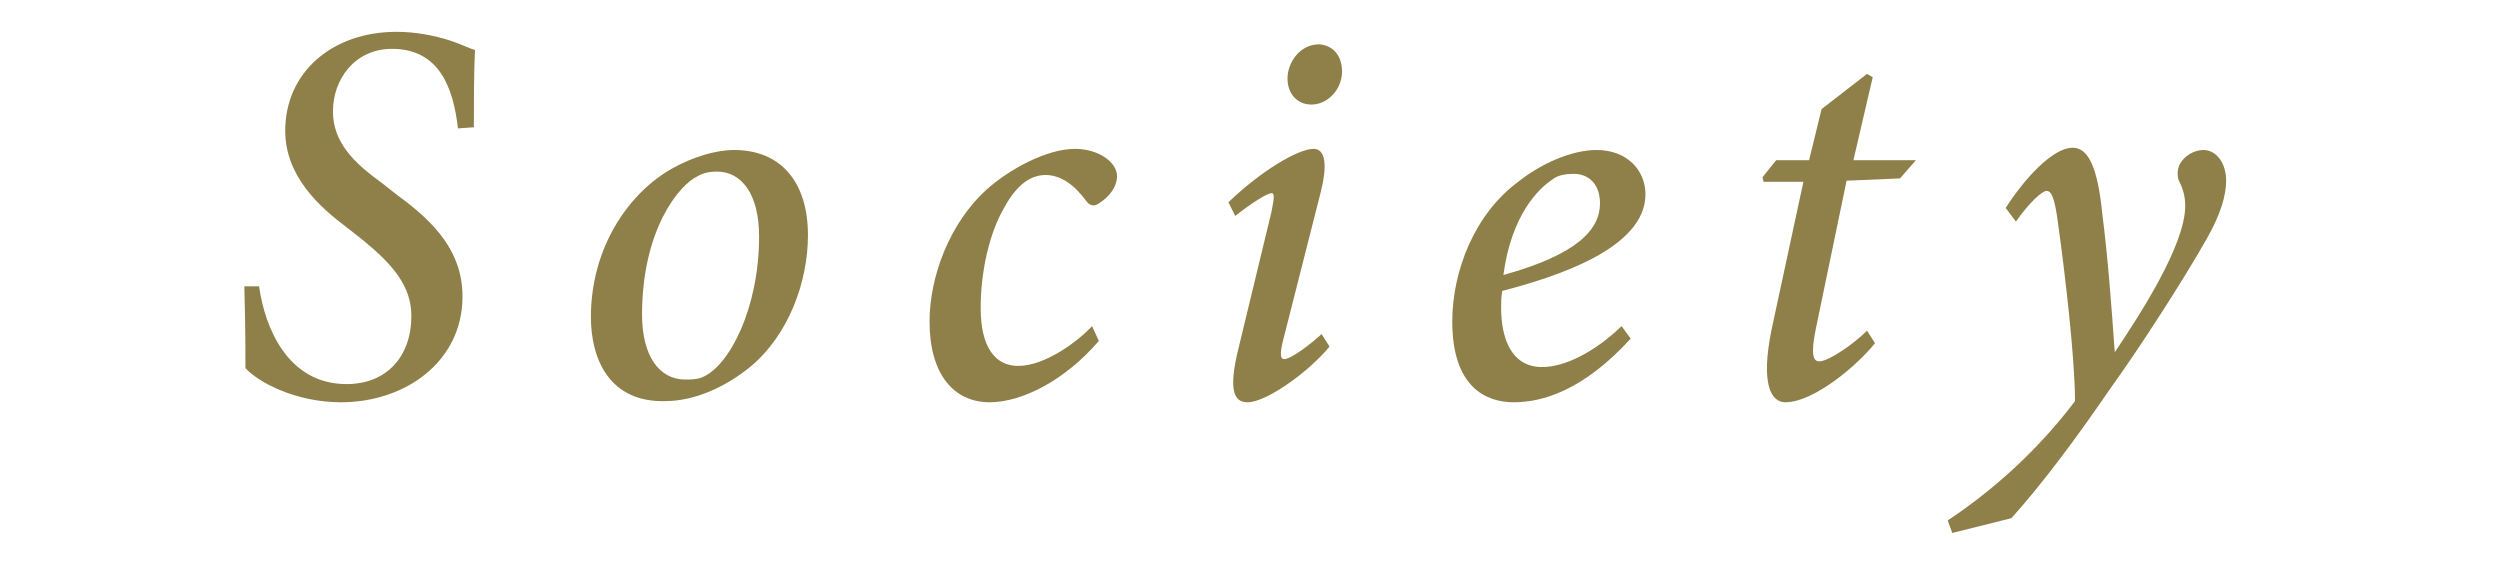 <?xml version="1.0" encoding="utf-8"?>
<!-- Generator: Adobe Illustrator 26.5.0, SVG Export Plug-In . SVG Version: 6.00 Build 0)  -->
<svg version="1.1" id="レイヤー_1" xmlns="http://www.w3.org/2000/svg" xmlns:xlink="http://www.w3.org/1999/xlink" x="0px"
	 y="0px" viewBox="0 0 220 50" style="enable-background:new 0 0 220 50;" xml:space="preserve">
<style type="text/css">
	.st0{fill:#8E8048;}
	.st1{fill:none;}
</style>
<g>
	<g>
		<path class="st0" d="M22.8,25.2c0.5,3.6,2.5,8.6,7.7,8.6c3.5,0,5.7-2.4,5.7-6c0-2.6-1.6-4.5-4.3-6.7l-1.4-1.1
			c-2.4-1.8-5.4-4.5-5.4-8.5c0-5.1,4.1-8.7,9.8-8.7c1.6,0,3.3,0.3,4.8,0.8c0.9,0.3,1.7,0.7,2.1,0.8c-0.1,2-0.1,4.5-0.1,6.8l-1.4,0.1
			c-0.4-3.5-1.6-7-5.8-7c-3.3,0-5.2,2.7-5.2,5.5c0,2.7,1.8,4.5,4.3,6.3l1.4,1.1c3.3,2.4,5.7,5,5.7,8.9c0,5.7-5,9.3-10.7,9.3
			c-3.9,0-7.2-1.7-8.4-3c0-1.1,0-3.7-0.1-7.2L22.8,25.2z"/>
		<path class="st0" d="M52,27.9c0-6.2,3.4-11,7.2-13.1c1.8-1,3.8-1.6,5.4-1.6c4.1,0,6.5,2.8,6.5,7.5c0,4.1-1.7,8.8-5.1,11.6
			c-2.1,1.7-4.8,3-7.5,3C53.7,35.4,52,31.7,52,27.9z M61.8,33.2c2.4-1,5-6.1,5-12.4c0-3.8-1.6-5.7-3.7-5.7c-0.6,0-1.2,0.1-1.7,0.4
			c-1.7,0.8-4.9,4.8-4.9,12.2c0,3.6,1.5,5.7,3.8,5.7C60.8,33.4,61.3,33.4,61.8,33.2z"/>
		<path class="st0" d="M96.7,30c-3,3.5-6.8,5.4-9.6,5.4c-3.2,0-5.3-2.5-5.3-7.1c0-4,1.8-8.7,5-11.6c2-1.8,5.3-3.6,7.8-3.6
			c2.1,0,3.7,1.2,3.7,2.4c0,0.8-0.5,1.7-1.6,2.4c-0.4,0.3-0.8,0.2-1.1-0.2c-1.1-1.5-2.3-2.3-3.6-2.3c-1.6,0-2.8,1.3-3.7,3
			c-1.2,2.1-2,5.4-2,8.7c0,3.5,1.3,5.1,3.3,5.1c2.4,0,5.3-2.2,6.5-3.5L96.7,30z"/>
		<path class="st0" d="M117,30.5c-1.9,2.3-5.6,4.9-7.2,4.9c-1.1,0-1.8-0.8-0.8-4.8l2.9-12c0.2-1.1,0.3-1.6,0-1.6
			c-0.4,0-1.8,0.9-3.2,2l-0.6-1.2c2.8-2.7,6.1-4.7,7.5-4.7c1.1,0,1.2,1.6,0.6,3.9L112.9,30c-0.3,1.2-0.2,1.6,0.1,1.6
			c0.6,0,2.2-1.2,3.3-2.2L117,30.5z M118.1,6.3c0,1.5-1.2,2.9-2.7,2.9c-1.2,0-2.1-0.9-2.1-2.3c0-1.3,1-3,2.8-3
			C117.4,4,118.1,5,118.1,6.3z"/>
		<path class="st0" d="M143.5,29.8c-4.2,4.6-7.8,5.6-10.3,5.6c-2.4,0-5.4-1.3-5.4-7.1c0-4.5,2-9.5,5.8-12.3c2-1.6,4.7-2.8,6.9-2.8
			c2.7,0,4.3,1.8,4.3,3.9c0,4.8-8,7.3-12.6,8.5c-0.1,0.6-0.1,1-0.1,1.5c0,2.5,0.8,5.2,3.6,5.2c2,0,4.6-1.3,7-3.6L143.5,29.8z
			 M136.6,15.8c-1.2,0.8-3.6,3.1-4.3,8.4c6.5-1.8,8.5-4,8.5-6.3c0-1.7-1-2.6-2.3-2.6C137.8,15.3,137.1,15.4,136.6,15.8z"/>
		<path class="st0" d="M167.2,15.7l-4.7,0.2l-2.7,13c-0.5,2.4-0.2,2.9,0.3,2.9c0.8,0,3-1.5,4.2-2.7l0.7,1.1c-1.6,2-5.4,5.2-7.9,5.2
			c-1.2,0-2.2-1.5-1.2-6.4l2.8-13h-3.5l-0.1-0.4l1.2-1.5h2.9l1.1-4.5l4-3.1l0.5,0.3l-1.7,7.3h5.5L167.2,15.7z"/>
		<path class="st0" d="M186.1,31c2.2-3.3,6.2-9.4,6.2-12.9c0-1-0.3-1.7-0.6-2.3c-0.1-0.4-0.1-0.9,0.1-1.3c0.4-0.8,1.3-1.3,2.1-1.3
			c1.1,0,2,1.1,2,2.7c0,1.3-0.5,3-1.7,5.1c-2.1,3.7-5.9,9.6-8.5,13.2c-2.8,4.1-5.9,8.3-8.7,11.4l-5.2,1.3l-0.4-1.1
			c5.1-3.4,8.7-7.2,11.2-10.5c0-3.8-0.9-11.4-1.5-15.7c-0.3-2.3-0.6-2.8-1-2.8c-0.4,0-1.5,1-2.7,2.7l-0.9-1.2
			c1.6-2.5,4.1-5.3,5.9-5.3c1.4,0,2.2,1.8,2.6,5.8C185.5,22.7,185.8,26.8,186.1,31L186.1,31z"/>
	</g>
</g>
<rect class="st1" width="220" height="50"/>
</svg>
